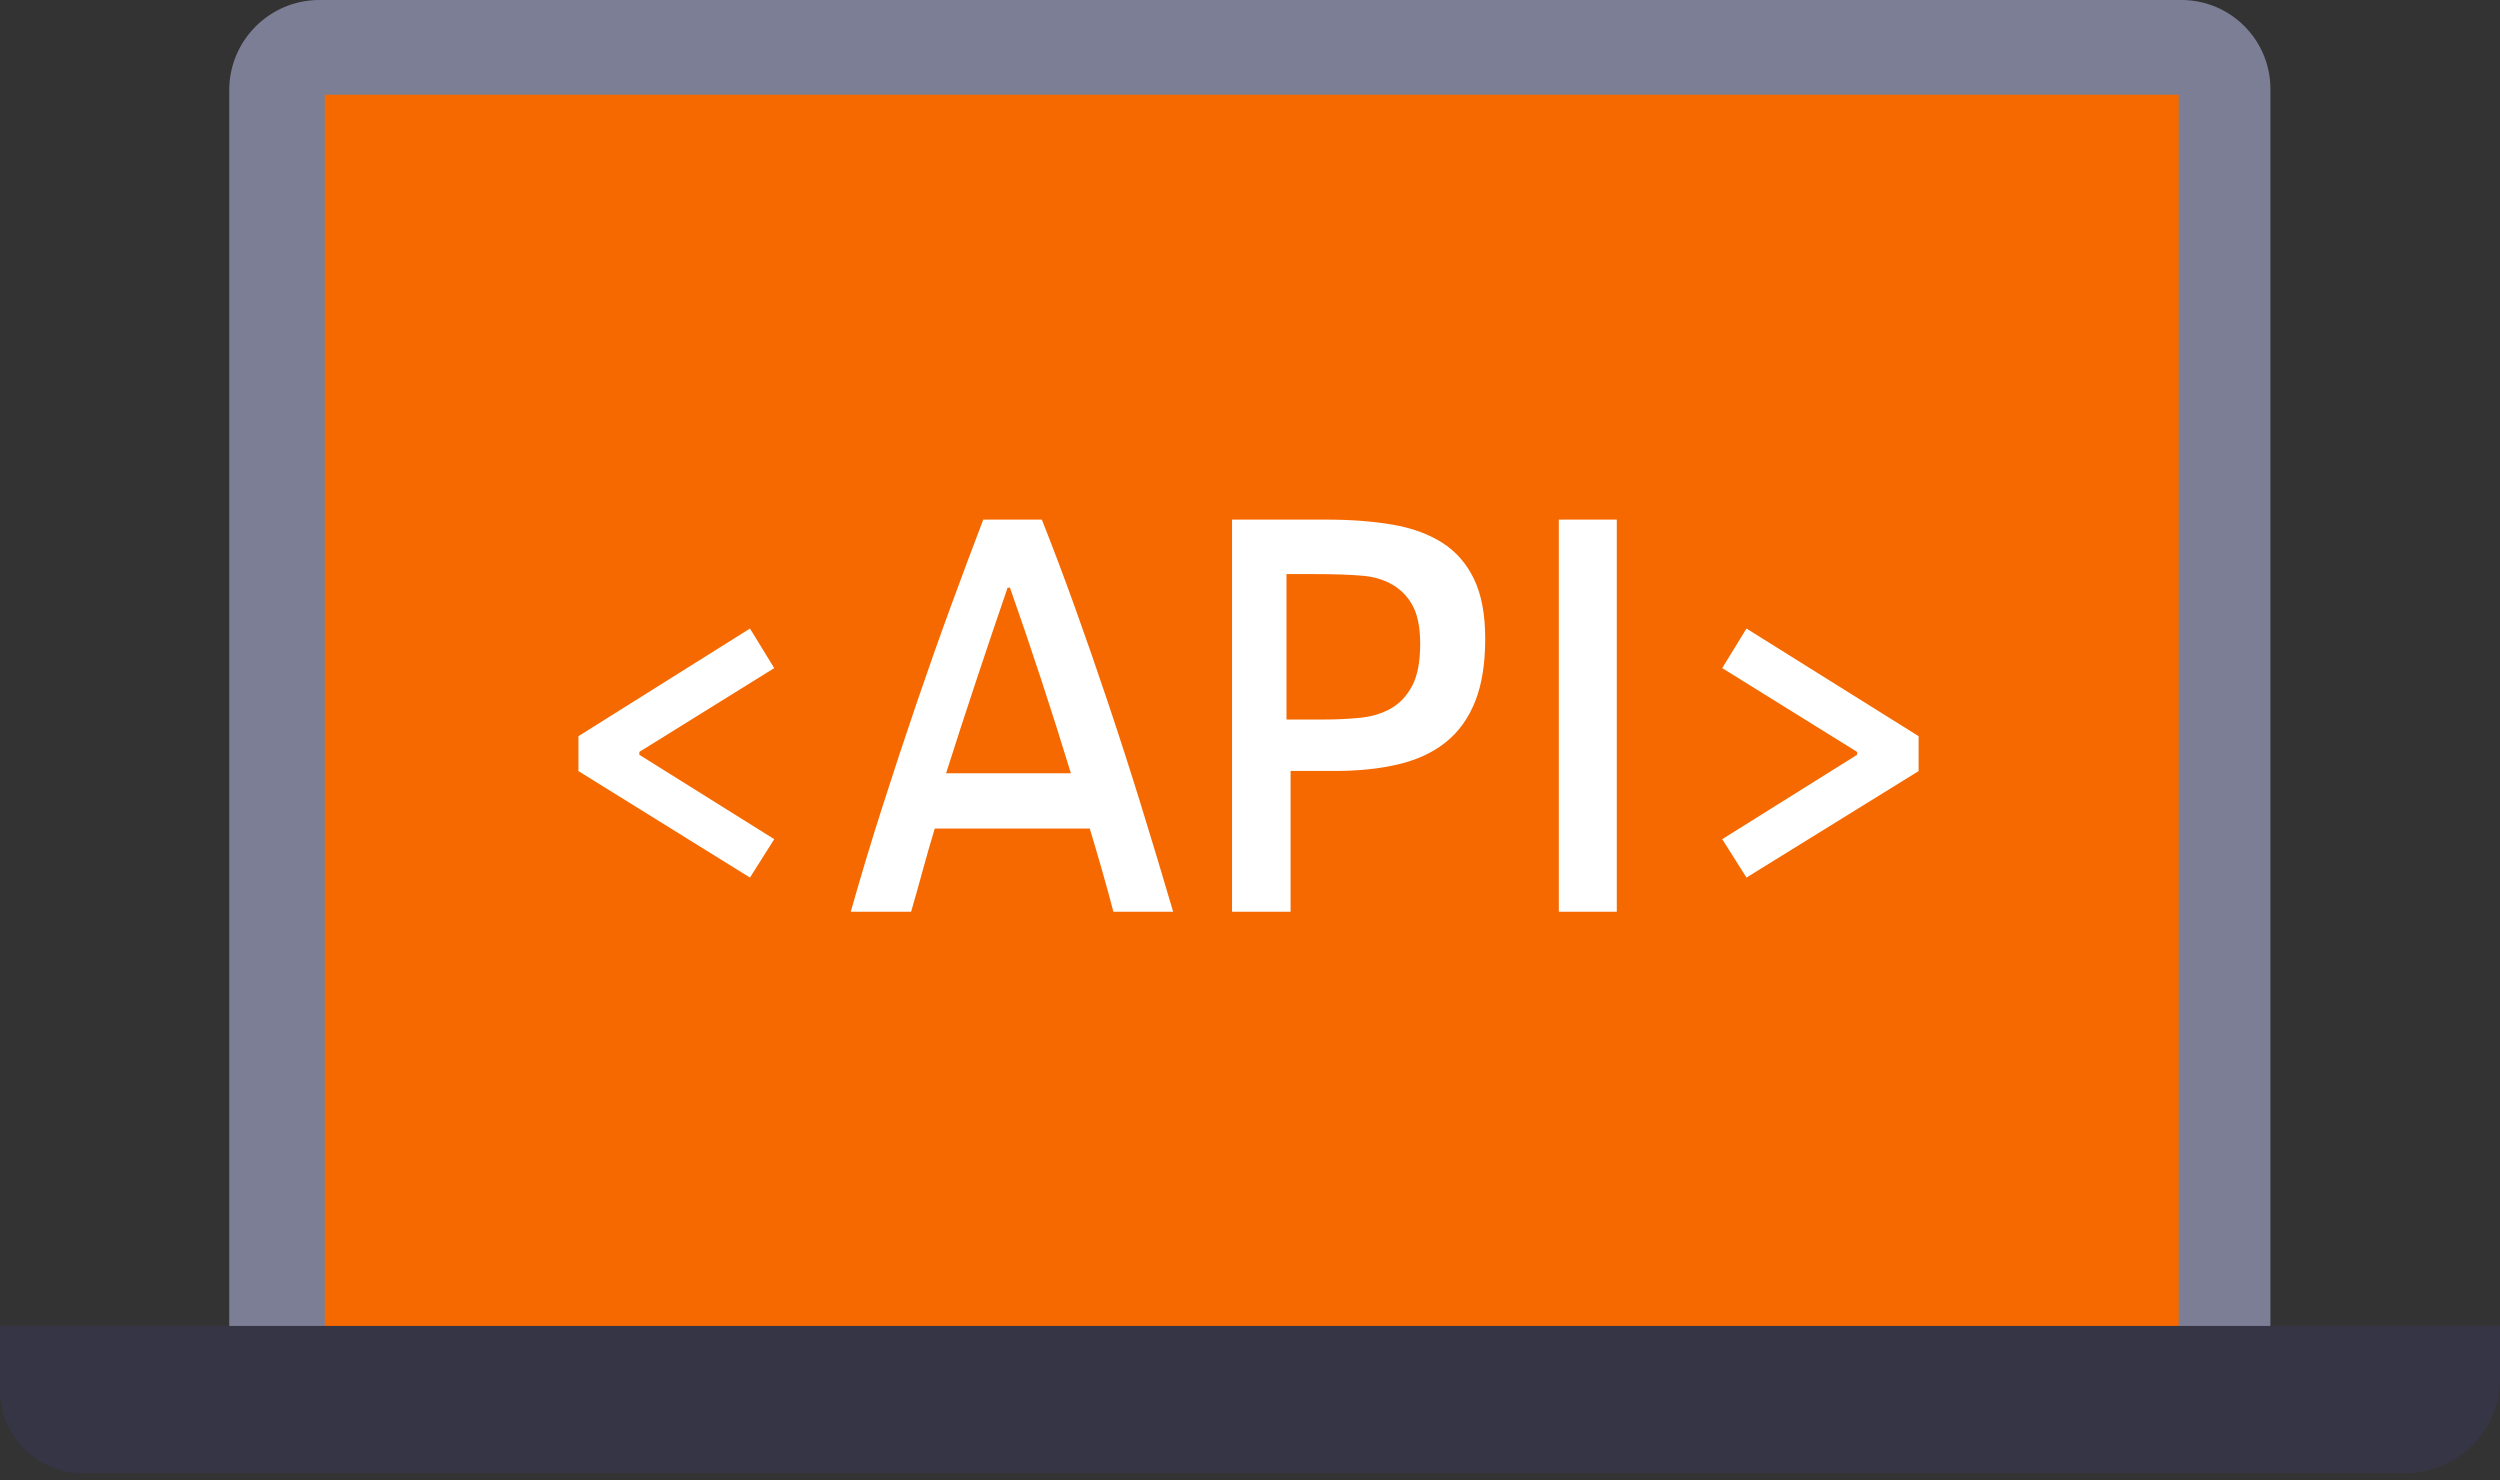 <svg width="255" height="151" viewBox="0 0 255 151" fill="none" xmlns="http://www.w3.org/2000/svg">
<rect x="0" y="0" width="255" height="151" fill="#333333" stroke="none"/>
<path d="M32.582 0H222.504C227.517 0 231.582 4.07 231.582 9.078V135.616H23.382V9.2C23.382 4.123 27.505 0 32.582 0Z" fill="#7C7E95"/>
<path d="M222.228 9.662H33.128V135.855H222.228V9.662Z" fill="#F56900"/>
<path d="M0 135.246H255V140.593C255 145.924 250.67 150.254 245.339 150.254H8.437C3.779 150.254 0 146.475 0 141.817V135.246Z" fill="#363546"/>
<path fill-rule="evenodd" clip-rule="evenodd" d="M92.932 93C93.335 91.615 93.727 90.221 94.109 88.816C94.491 87.412 94.903 85.977 95.346 84.513H111.155C111.597 85.977 112.019 87.412 112.422 88.816C112.824 90.221 113.206 91.615 113.568 93H119.662C118.616 89.439 117.54 85.868 116.434 82.288C115.328 78.707 114.202 75.206 113.055 71.783C111.909 68.361 110.762 65.057 109.616 61.872C108.469 58.687 107.353 55.73 106.267 53H100.294C99.248 55.73 98.141 58.687 96.975 61.872C95.808 65.057 94.642 68.361 93.475 71.783C92.309 75.206 91.152 78.707 90.006 82.288C88.859 85.868 87.783 89.439 86.778 93H92.932ZM76.498 89.512L78.972 85.595L65.215 76.989V76.693L78.972 68.147L76.498 64.111L59 75.09V78.651L76.498 89.512ZM96.5 78.876H109.231C108.266 75.711 107.26 72.536 106.214 69.351C105.169 66.166 104.103 63.031 103.017 59.944H102.775C101.729 62.991 100.673 66.117 99.607 69.321C98.541 72.526 97.506 75.711 96.5 78.876ZM131.64 93V78.638H136.166C138.579 78.638 140.741 78.41 142.652 77.956C144.563 77.501 146.172 76.749 147.479 75.7C148.786 74.652 149.782 73.267 150.466 71.546C151.15 69.825 151.492 67.698 151.492 65.166C151.492 62.674 151.109 60.636 150.345 59.053C149.581 57.471 148.495 56.234 147.087 55.344C145.679 54.454 143.979 53.841 141.988 53.505C139.997 53.168 137.775 53 135.321 53H125.667V93H131.64ZM131.222 73.392H134.963C136.291 73.392 137.548 73.333 138.734 73.214C139.921 73.096 140.967 72.779 141.872 72.265C142.777 71.75 143.501 70.979 144.044 69.95C144.587 68.921 144.859 67.497 144.859 65.677C144.859 64.213 144.658 63.026 144.255 62.116C143.853 61.206 143.23 60.455 142.385 59.861C141.46 59.228 140.353 58.852 139.066 58.734C137.779 58.615 136.049 58.556 133.877 58.556H131.222V73.392ZM164.913 93V53H159V93H164.913ZM195.699 78.651L178.141 89.512L175.667 85.595L189.424 76.989V76.693L175.667 68.147L178.141 64.111L195.699 75.09V78.651Z" fill="white"/>
</svg>
